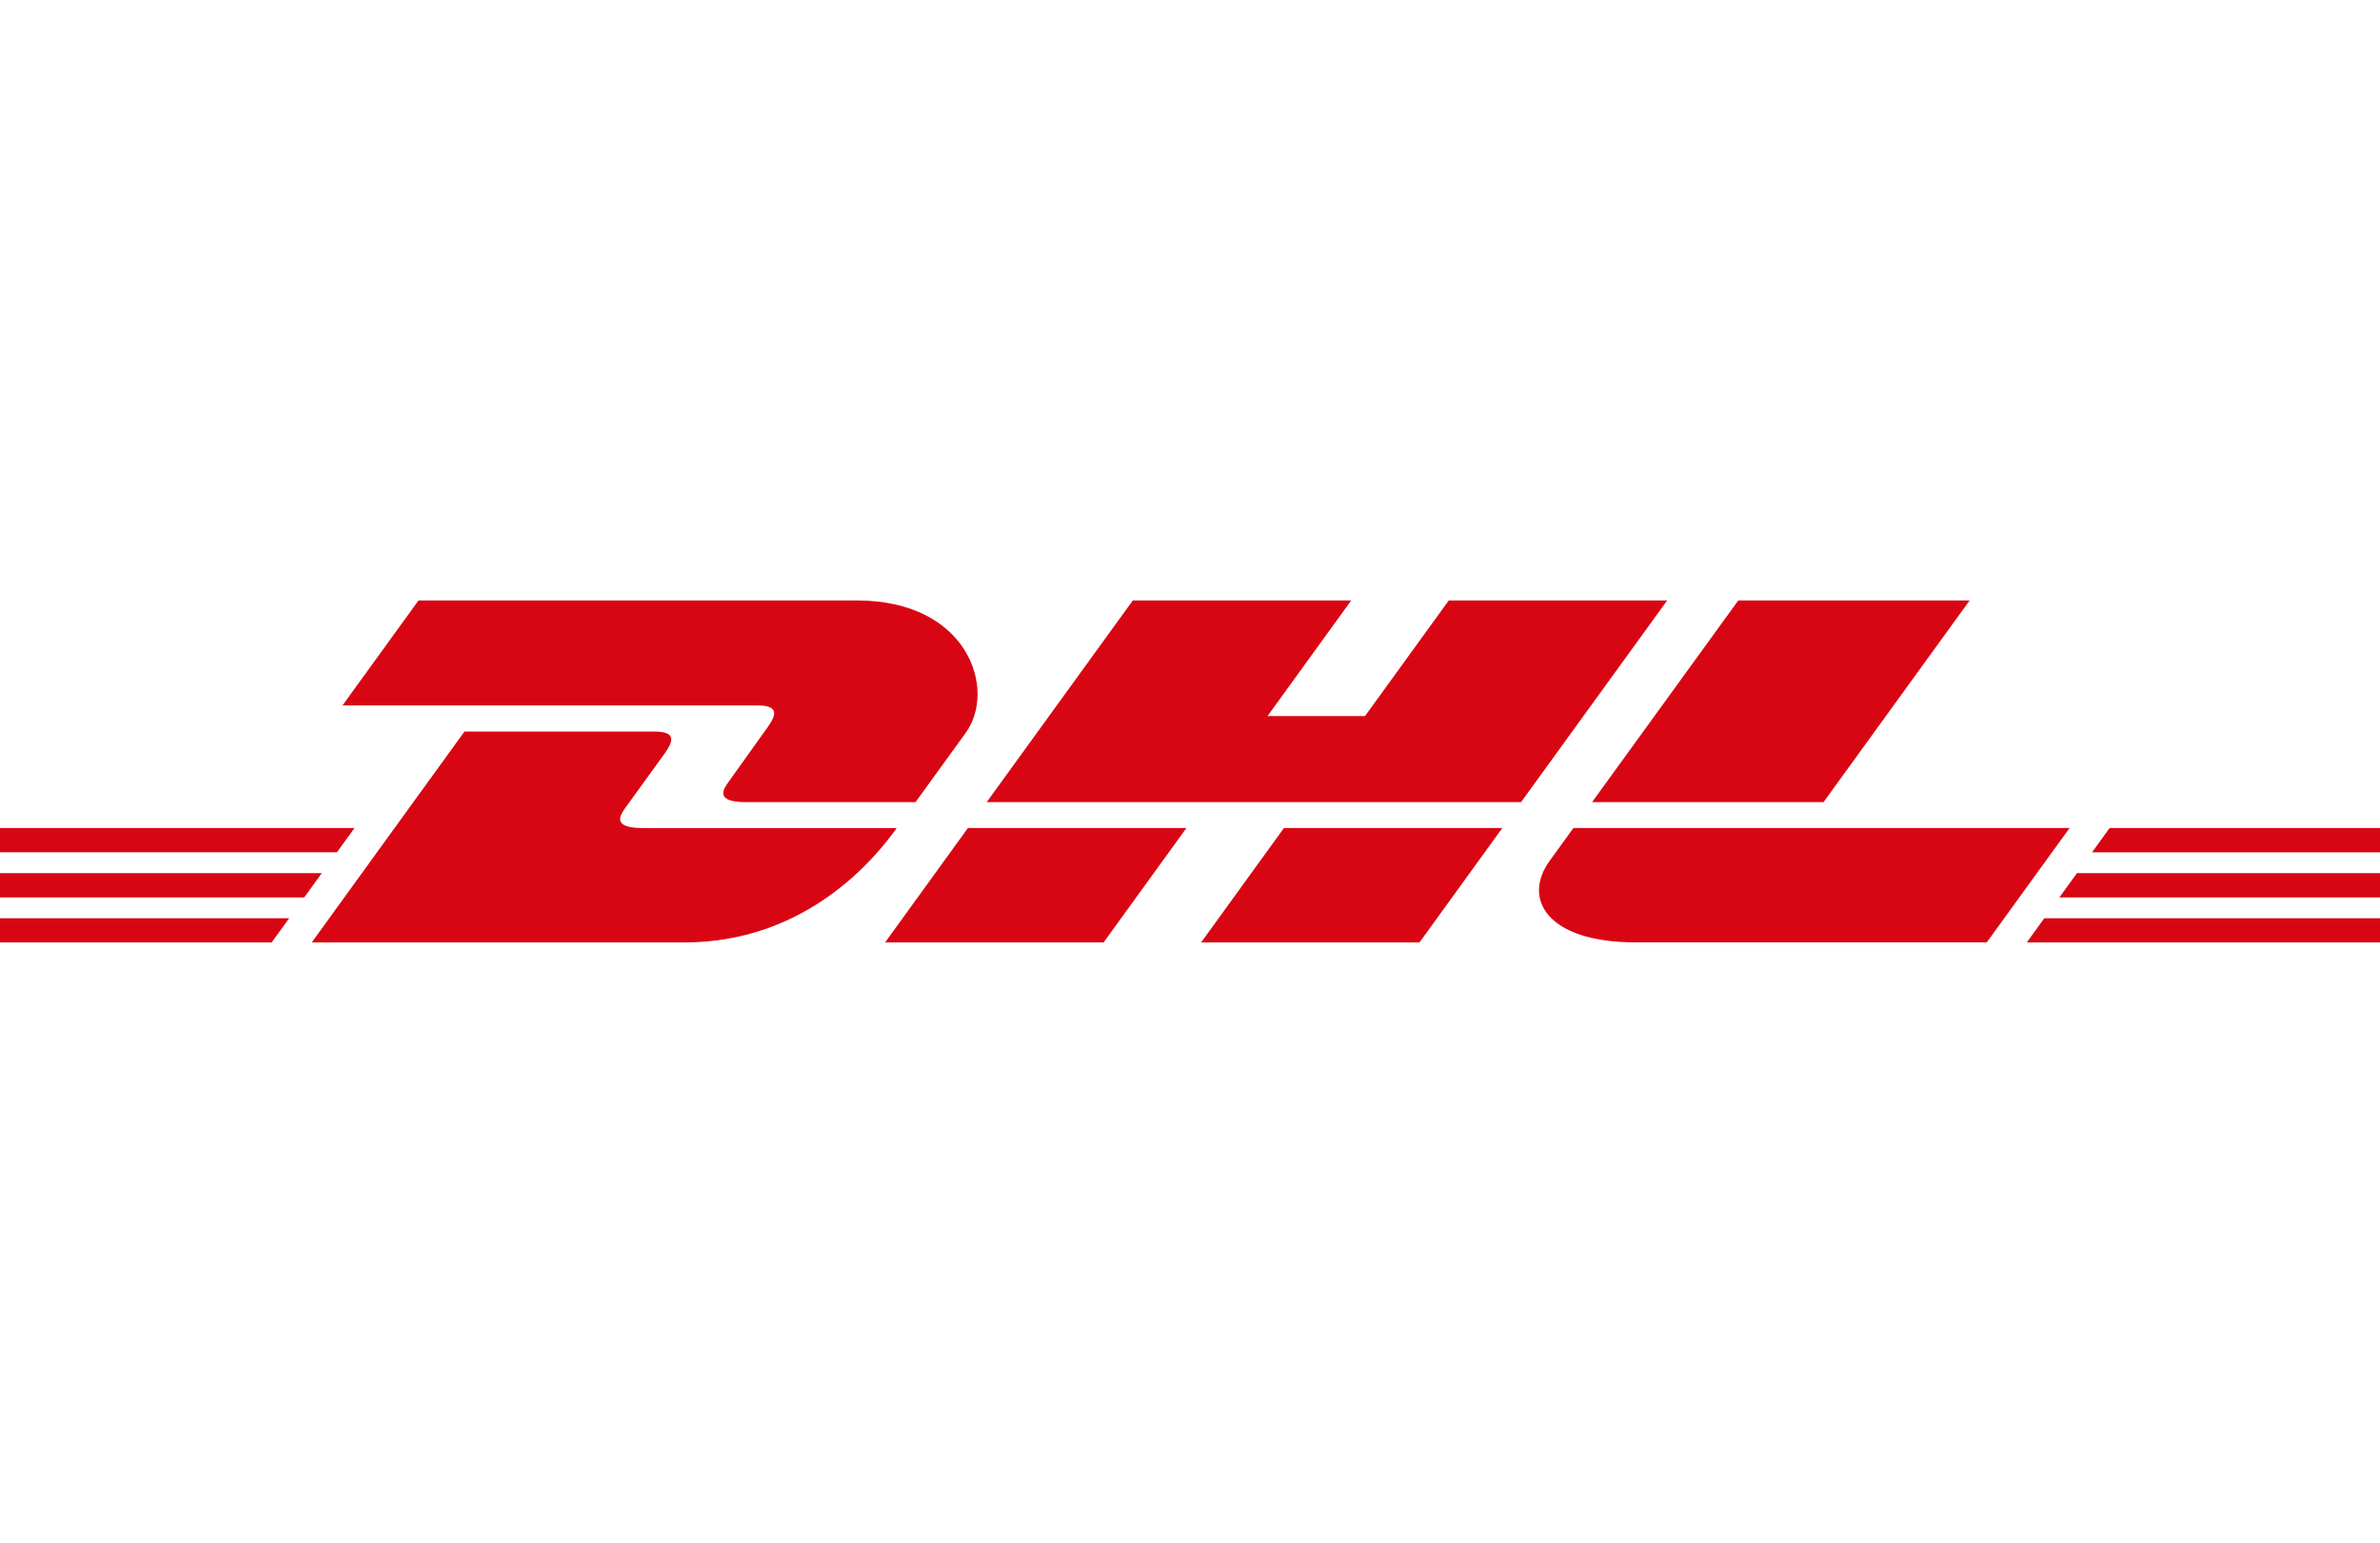 <svg width="91" height="59" viewBox="0 0 91 59" fill="none" xmlns="http://www.w3.org/2000/svg">
<g clip-path="url(#clip0_2709_1070)">
<path d="M16.003 22.96L13.096 26.975H28.941C29.742 26.975 29.732 27.281 29.34 27.824C28.943 28.372 28.277 29.32 27.872 29.878C27.666 30.161 27.294 30.674 28.525 30.674H35.005L36.925 28.023C38.116 26.38 37.029 22.962 32.771 22.962L16.003 22.96Z" fill="#D80613"/>
<path d="M11.919 36.039L17.759 27.974H25.006C25.808 27.974 25.798 28.282 25.406 28.823L23.927 30.869C23.722 31.152 23.35 31.665 24.581 31.665H34.288C33.482 32.79 30.861 36.039 26.161 36.039H11.919ZM45.363 31.663L42.196 36.039H33.842L37.009 31.663H45.363ZM58.159 30.672H37.728L43.315 22.96H51.665L48.464 27.383H52.191L55.396 22.96H63.746L58.159 30.672ZM57.442 31.663L54.275 36.039H45.925L49.092 31.663H57.442ZM0 33.389H12.304L11.633 34.317H0V33.389ZM0 31.663H13.555L12.882 32.591H0V31.663ZM0 35.115H11.056L10.386 36.039H0V35.115ZM91 34.317H78.74L79.413 33.389H91V34.317ZM91 36.039H77.495L78.162 35.115H91V36.039ZM80.662 31.663H91V32.593H79.99L80.662 31.663ZM75.311 22.96L69.724 30.672H60.874L66.465 22.96H75.311ZM60.159 31.663C60.159 31.663 59.55 32.512 59.252 32.918C58.205 34.36 59.13 36.037 62.553 36.037H75.964L79.131 31.663H60.159Z" fill="#D80613"/>
</g>
<defs>
<clipPath id="clip0_2709_1070">
<rect width="91" height="59" fill="white"/>
</clipPath>
</defs>
</svg>

